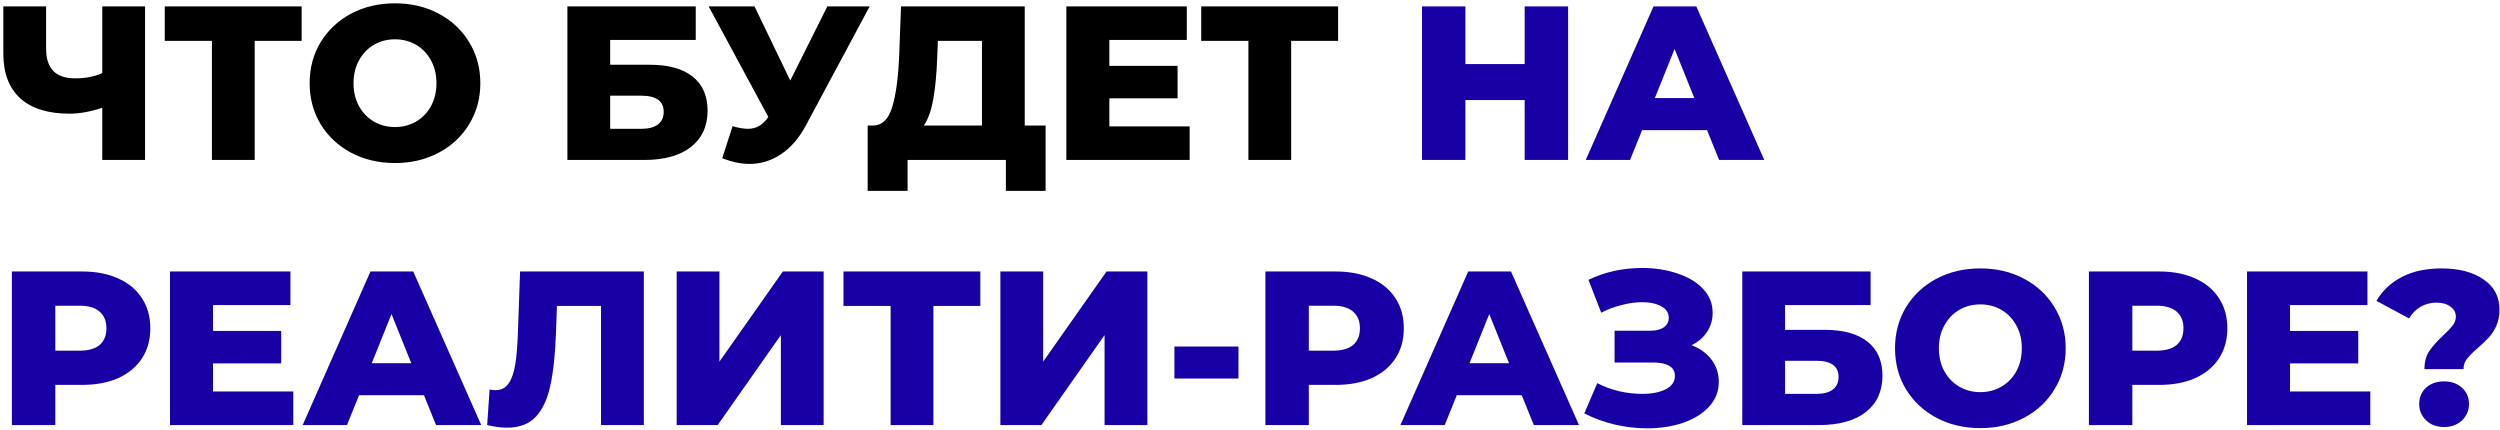 <?xml version="1.0" encoding="UTF-8"?> <svg xmlns="http://www.w3.org/2000/svg" width="547" height="94" viewBox="0 0 547 94" fill="none"> <path d="M31.736 1.4V35H22.376V23.576C19.784 24.44 17.4 24.872 15.224 24.872C10.52 24.872 6.92 23.752 4.424 21.512C1.96 19.24 0.728 15.976 0.728 11.72V1.4H10.088V10.664C10.088 14.984 12.2 17.144 16.424 17.144C18.728 17.144 20.712 16.76 22.376 15.992V1.4H31.736ZM66 8.936H55.728V35H46.368V8.936H36.048V1.4H66V8.936ZM86.424 35.672C82.873 35.672 79.672 34.92 76.825 33.416C74.008 31.912 71.784 29.832 70.153 27.176C68.552 24.52 67.752 21.528 67.752 18.2C67.752 14.872 68.552 11.88 70.153 9.224C71.784 6.568 74.008 4.488 76.825 2.984C79.672 1.48 82.873 0.728 86.424 0.728C89.977 0.728 93.16 1.48 95.977 2.984C98.825 4.488 101.049 6.568 102.649 9.224C104.281 11.88 105.097 14.872 105.097 18.2C105.097 21.528 104.281 24.52 102.649 27.176C101.049 29.832 98.825 31.912 95.977 33.416C93.16 34.92 89.977 35.672 86.424 35.672ZM86.424 27.8C88.121 27.8 89.656 27.4 91.032 26.6C92.409 25.8 93.496 24.68 94.296 23.24C95.097 21.768 95.496 20.088 95.496 18.2C95.496 16.312 95.097 14.648 94.296 13.208C93.496 11.736 92.409 10.6 91.032 9.8C89.656 9 88.121 8.6 86.424 8.6C84.728 8.6 83.192 9 81.817 9.8C80.441 10.6 79.353 11.736 78.552 13.208C77.752 14.648 77.353 16.312 77.353 18.2C77.353 20.088 77.752 21.768 78.552 23.24C79.353 24.68 80.441 25.8 81.817 26.6C83.192 27.4 84.728 27.8 86.424 27.8ZM124.147 1.4H152.227V8.744H133.507V14.168H142.195C146.259 14.168 149.379 15.032 151.555 16.76C153.731 18.488 154.819 20.968 154.819 24.2C154.819 27.592 153.603 30.248 151.171 32.168C148.739 34.056 145.331 35 140.947 35H124.147V1.4ZM140.323 28.184C141.923 28.184 143.139 27.864 143.971 27.224C144.803 26.584 145.219 25.672 145.219 24.488C145.219 22.12 143.587 20.936 140.323 20.936H133.507V28.184H140.323ZM190.286 1.4L176.366 27.368C174.894 30.152 173.086 32.264 170.942 33.704C168.83 35.144 166.51 35.864 163.982 35.864C162.126 35.864 160.142 35.448 158.03 34.616L160.286 27.608C161.598 27.992 162.718 28.184 163.646 28.184C164.574 28.184 165.39 27.976 166.094 27.56C166.83 27.144 167.502 26.488 168.11 25.592L155.054 1.4H165.086L172.91 17.624L181.022 1.4H190.286ZM228.774 27.464V41.768H220.086V35H198.582V41.768H189.846V27.464H191.046C193.03 27.432 194.422 26.072 195.222 23.384C196.054 20.696 196.566 16.824 196.758 11.768L197.142 1.4H224.214V27.464H228.774ZM205.062 12.584C204.934 16.168 204.646 19.208 204.198 21.704C203.75 24.2 203.062 26.12 202.134 27.464H214.854V8.936H205.206L205.062 12.584ZM260.295 27.656V35H233.319V1.4H259.671V8.744H242.727V14.408H257.655V21.512H242.727V27.656H260.295ZM292.781 8.936H282.509V35H273.149V8.936H262.829V1.4H292.781V8.936Z" fill="black"></path> <path d="M343.099 1.4V35H333.595V21.896H320.635V35H311.131V1.4H320.635V14.024H333.595V1.4H343.099ZM373.503 28.472H359.295L356.655 35H346.959L361.791 1.4H371.151L386.031 35H376.143L373.503 28.472ZM370.719 21.464L366.399 10.712L362.079 21.464H370.719ZM17.96 59.4C21 59.4 23.64 59.912 25.88 60.936C28.12 61.928 29.848 63.368 31.064 65.256C32.28 67.112 32.888 69.304 32.888 71.832C32.888 74.36 32.28 76.552 31.064 78.408C29.848 80.264 28.12 81.704 25.88 82.728C23.64 83.72 21 84.216 17.96 84.216H12.104V93H2.6V59.4H17.96ZM17.384 76.728C19.336 76.728 20.808 76.312 21.8 75.48C22.792 74.616 23.288 73.4 23.288 71.832C23.288 70.264 22.792 69.048 21.8 68.184C20.808 67.32 19.336 66.888 17.384 66.888H12.104V76.728H17.384ZM64.17 85.656V93H37.194V59.4H63.546V66.744H46.602V72.408H61.53V79.512H46.602V85.656H64.17ZM92.768 86.472H78.56L75.92 93H66.224L81.056 59.4H90.416L105.296 93H95.408L92.768 86.472ZM89.984 79.464L85.664 68.712L81.344 79.464H89.984ZM140.866 59.4V93H131.506V66.936H121.858L121.666 72.408C121.506 77.208 121.106 81.112 120.466 84.12C119.858 87.128 118.802 89.464 117.298 91.128C115.794 92.76 113.666 93.576 110.914 93.576C109.634 93.576 108.194 93.384 106.594 93L107.122 85.224C107.538 85.32 107.97 85.368 108.418 85.368C109.666 85.368 110.626 84.872 111.298 83.88C111.97 82.888 112.45 81.512 112.738 79.752C113.026 77.96 113.218 75.64 113.314 72.792L113.794 59.4H140.866ZM148.053 59.4H157.413V79.128L171.285 59.4H180.213V93H170.853V73.32L157.029 93H148.053V59.4ZM214.5 66.936H204.228V93H194.868V66.936H184.548V59.4H214.5V66.936ZM218.881 59.4H228.241V79.128L242.113 59.4H251.041V93H241.681V73.32L227.857 93H218.881V59.4ZM256.96 75.816H270.976V82.824H256.96V75.816ZM292.226 59.4C295.266 59.4 297.906 59.912 300.146 60.936C302.386 61.928 304.114 63.368 305.33 65.256C306.546 67.112 307.154 69.304 307.154 71.832C307.154 74.36 306.546 76.552 305.33 78.408C304.114 80.264 302.386 81.704 300.146 82.728C297.906 83.72 295.266 84.216 292.226 84.216H286.37V93H276.866V59.4H292.226ZM291.65 76.728C293.602 76.728 295.074 76.312 296.066 75.48C297.058 74.616 297.554 73.4 297.554 71.832C297.554 70.264 297.058 69.048 296.066 68.184C295.074 67.32 293.602 66.888 291.65 66.888H286.37V76.728H291.65ZM332.956 86.472H318.748L316.108 93H306.412L321.244 59.4H330.604L345.484 93H335.596L332.956 86.472ZM330.172 79.464L325.852 68.712L321.532 79.464H330.172ZM370.118 75.528C371.974 76.232 373.43 77.288 374.486 78.696C375.542 80.104 376.07 81.72 376.07 83.544C376.07 85.624 375.366 87.432 373.958 88.968C372.55 90.504 370.646 91.688 368.246 92.52C365.846 93.32 363.206 93.72 360.326 93.72C358.054 93.72 355.734 93.448 353.366 92.904C351.03 92.36 348.79 91.544 346.646 90.456L349.478 83.832C350.982 84.6 352.582 85.192 354.278 85.608C356.006 85.992 357.67 86.184 359.27 86.184C361.382 86.184 363.11 85.848 364.454 85.176C365.798 84.472 366.47 83.496 366.47 82.248C366.47 81.256 366.054 80.52 365.222 80.04C364.39 79.56 363.27 79.32 361.862 79.32H353.27V72.36H361.094C362.374 72.36 363.366 72.104 364.07 71.592C364.774 71.08 365.126 70.392 365.126 69.528C365.126 68.44 364.582 67.608 363.494 67.032C362.406 66.424 360.998 66.12 359.27 66.12C357.862 66.12 356.374 66.328 354.806 66.744C353.238 67.128 351.75 67.688 350.342 68.424L347.558 61.224C351.142 59.496 355.078 58.632 359.366 58.632C362.118 58.632 364.662 59.032 366.998 59.832C369.366 60.6 371.238 61.72 372.614 63.192C374.022 64.664 374.726 66.408 374.726 68.424C374.726 69.992 374.31 71.4 373.478 72.648C372.678 73.864 371.558 74.824 370.118 75.528ZM381.209 59.4H409.289V66.744H390.569V72.168H399.257C403.321 72.168 406.441 73.032 408.617 74.76C410.793 76.488 411.881 78.968 411.881 82.2C411.881 85.592 410.665 88.248 408.233 90.168C405.801 92.056 402.393 93 398.009 93H381.209V59.4ZM397.385 86.184C398.985 86.184 400.201 85.864 401.033 85.224C401.865 84.584 402.281 83.672 402.281 82.488C402.281 80.12 400.649 78.936 397.385 78.936H390.569V86.184H397.385ZM433.3 93.672C429.748 93.672 426.548 92.92 423.7 91.416C420.884 89.912 418.66 87.832 417.028 85.176C415.428 82.52 414.628 79.528 414.628 76.2C414.628 72.872 415.428 69.88 417.028 67.224C418.66 64.568 420.884 62.488 423.7 60.984C426.548 59.48 429.748 58.728 433.3 58.728C436.852 58.728 440.036 59.48 442.852 60.984C445.7 62.488 447.924 64.568 449.524 67.224C451.156 69.88 451.972 72.872 451.972 76.2C451.972 79.528 451.156 82.52 449.524 85.176C447.924 87.832 445.7 89.912 442.852 91.416C440.036 92.92 436.852 93.672 433.3 93.672ZM433.3 85.8C434.996 85.8 436.532 85.4 437.908 84.6C439.284 83.8 440.372 82.68 441.172 81.24C441.972 79.768 442.372 78.088 442.372 76.2C442.372 74.312 441.972 72.648 441.172 71.208C440.372 69.736 439.284 68.6 437.908 67.8C436.532 67 434.996 66.6 433.3 66.6C431.604 66.6 430.068 67 428.692 67.8C427.316 68.6 426.228 69.736 425.428 71.208C424.628 72.648 424.228 74.312 424.228 76.2C424.228 78.088 424.628 79.768 425.428 81.24C426.228 82.68 427.316 83.8 428.692 84.6C430.068 85.4 431.604 85.8 433.3 85.8ZM472.413 59.4C475.453 59.4 478.093 59.912 480.333 60.936C482.573 61.928 484.301 63.368 485.517 65.256C486.733 67.112 487.341 69.304 487.341 71.832C487.341 74.36 486.733 76.552 485.517 78.408C484.301 80.264 482.573 81.704 480.333 82.728C478.093 83.72 475.453 84.216 472.413 84.216H466.557V93H457.053V59.4H472.413ZM471.837 76.728C473.789 76.728 475.261 76.312 476.253 75.48C477.245 74.616 477.741 73.4 477.741 71.832C477.741 70.264 477.245 69.048 476.253 68.184C475.261 67.32 473.789 66.888 471.837 66.888H466.557V76.728H471.837ZM518.623 85.656V93H491.647V59.4H517.999V66.744H501.055V72.408H515.983V79.512H501.055V85.656H518.623ZM530.473 80.76C530.473 79.16 530.825 77.848 531.529 76.824C532.233 75.768 533.257 74.616 534.601 73.368C535.529 72.504 536.217 71.784 536.665 71.208C537.113 70.6 537.337 69.96 537.337 69.288C537.337 68.36 536.937 67.624 536.137 67.08C535.369 66.504 534.361 66.216 533.113 66.216C531.833 66.216 530.665 66.52 529.609 67.128C528.585 67.736 527.753 68.584 527.113 69.672L519.961 65.832C521.273 63.592 523.129 61.848 525.529 60.6C527.929 59.352 530.825 58.728 534.217 58.728C538.025 58.728 541.081 59.528 543.385 61.128C545.721 62.696 546.889 64.904 546.889 67.752C546.889 69.064 546.665 70.232 546.217 71.256C545.769 72.248 545.225 73.096 544.585 73.8C543.977 74.472 543.177 75.24 542.185 76.104C541.097 77.032 540.297 77.832 539.785 78.504C539.273 79.144 539.017 79.896 539.017 80.76H530.473ZM534.745 93.432C533.177 93.432 531.881 92.952 530.857 91.992C529.833 91 529.321 89.8 529.321 88.392C529.321 86.952 529.817 85.768 530.809 84.84C531.833 83.912 533.145 83.448 534.745 83.448C536.345 83.448 537.657 83.912 538.681 84.84C539.705 85.768 540.217 86.952 540.217 88.392C540.217 89.8 539.705 91 538.681 91.992C537.657 92.952 536.345 93.432 534.745 93.432Z" fill="#1700A6"></path> </svg> 